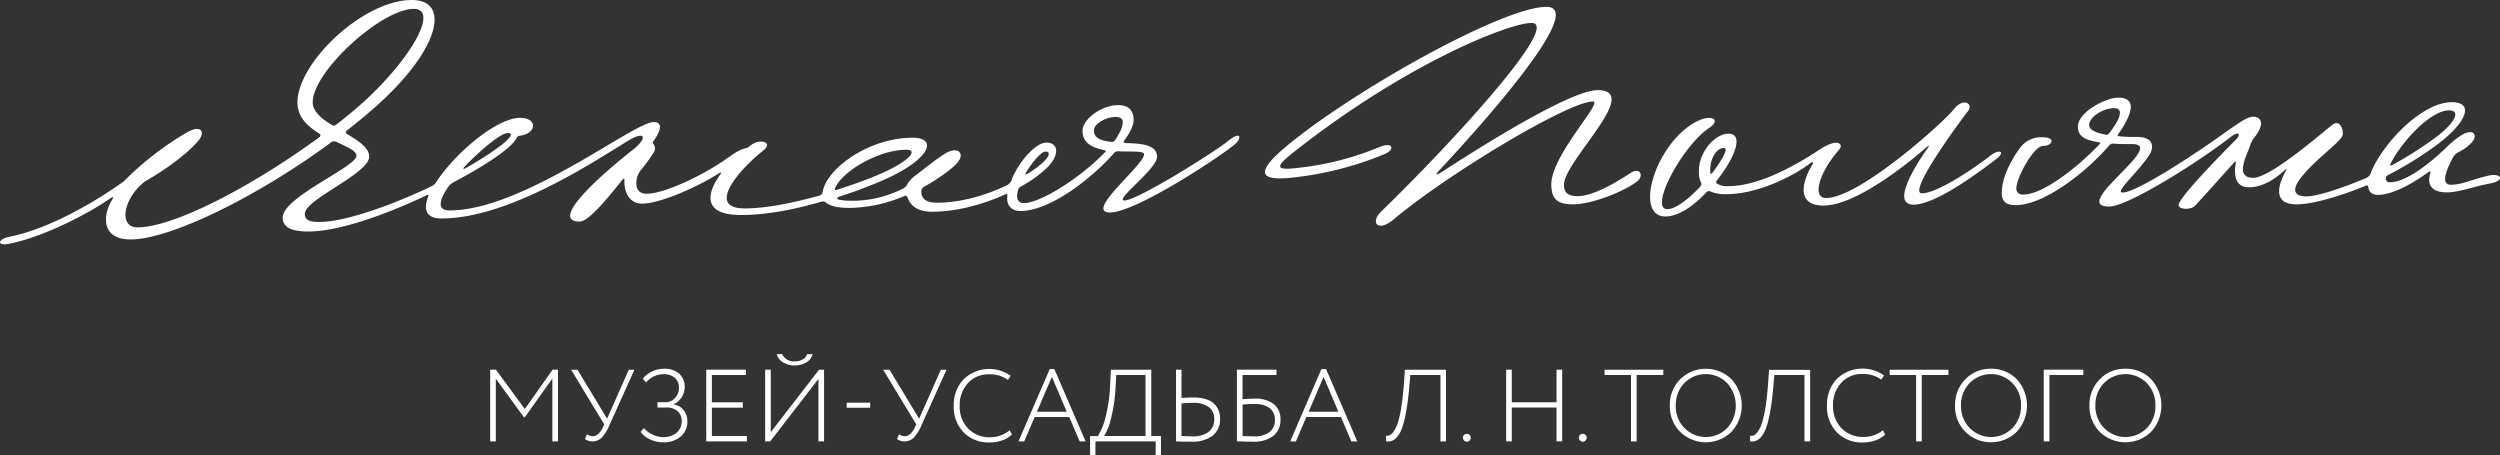 <?xml version="1.0" encoding="UTF-8"?> <svg xmlns="http://www.w3.org/2000/svg" viewBox="0 0 843.96 153.65"><rect x="0" y="0" width="843.96" height="153.65" fill="#333333" stroke="none"/> <defs> <style>.cls-1{fill:#fff;}</style> </defs> <g id="Слой_2" data-name="Слой 2"> <g id="Слой_2-2" data-name="Слой 2"> <path class="cls-1" d="M550.49,58.38c-3.78,2.45-12.3,7.84-17.89,7.84-3,0-4.63-1-4.63-3.84,0-8.08,26.59-31.95,11.34-31.95-9.26,0-40.89,20-52.18,27.37-2.53,1.65-2.86,1.43-.88-.69,11.56-12.38,50.13-54.79,35.81-54.79-14.85,0-65.67,28.6-87.71,47-10.14,8.45-10,12,2.09,10.62a112.2,112.2,0,0,0,30.9-7.9c3.51-1.37,3.23-4.36-1.68-2.4a98.08,98.08,0,0,1-26.11,6.87c-8.34,1.06-10.08.56-2.88-5.11C475,21.17,509.6,7.75,517,7.75c10.21,0-26,39.62-50.79,63.73-3.73,3.63-1.06,7.08,4.31,2.55,18-15.13,58.93-39.77,67.24-39.77,3.59,0-14.06,18.09-14.06,28,0,5.12,2.24,6.72,7.35,6.72,5.91,0,16.82-4,21.72-7.83C555,59.34,553.68,56.31,550.49,58.38ZM840,59.3c-5.28,1.2-8.88,3.07-12.6,3.07s-1.35-5.28.32-8.5a5,5,0,0,1,2.75-2.78,15.34,15.34,0,0,0,3.65-2.69c2.75-2.75.83-5.15-3-2.87a29.23,29.23,0,0,0-5,4c-2.35,2.25-12.53,12-19.35,12-.74,0-1.22-.33-1.31-.94-.19-1.2.52-1.4,1.69-2a123.06,123.06,0,0,0,15.56-9.74c9.89-7.37,12.76-14.34,5-14.34-10.42,0-23.55,14.36-27.28,23.62a2.9,2.9,0,0,1-1.61,1.93c-1.61.73-14.9,6.24-20.26,6.24-3.35,0-5.87-1.56-1.11-7.18,5.26-6.23,13.23-11.59,13.41-13.66.2-2.27-1.12-5-3.35-3.43s-20.77,18-26.84,18c-6.46,0-2.23-7.39-1-11.05a7.42,7.42,0,0,1,1.56-2.79c1.08-1.43,2.06-3.1,2.06-4.55s-1.15-2.24-2.71-2.24c-2.94,0-8.59,5.18-20.57,13C730,59,719.74,65,716.57,65c-3,0,6-7.57,9.29-13.18,1.12-1.92,1.43-5.59-4.47-5.59-1.69,0-4,0-5.67-.2-1.14-.11-1-.23-.47-1,4.84-6.86,6-12.07-.18-12.07-4.13,0-13.6,4.85-13.6,9.77,0,2.56,1.31,4.42,6.71,5.23,1,.15,1,.35.33,1-7.47,7.81-19,16.73-25.48,16.73-1.43,0-2.35-.63-2.35-2.11,0-3.48,5.82-14.33,9.06-14.33s4.31-2.92-.18-2.92A8.89,8.89,0,0,0,682,49.8c-4.09,5.69-6.23,11-6.23,15.27,0,2.81,1.25,4.18,4.77,4.18,9.07,0,23-10.41,31.28-19.91.68-.77.9-.92,1.85-.84,1.79.15,3.82.14,6.14.14,12,0-21.38,21.08-7.78,21.08,6.23,0,29.79-14.77,41-23.47,2.78-2.17,3.71-1,1.68,1-6.35,6.35-19.24,19.64-19.24,22,0,1.44,4,1.78,5.58.17.72-.72,9.67-10.69,12.81-14.19,1-1.13,1-.76.88.11-.46,2.63-.73,7.89,4.48,7.89,4.81,0,9.16-3.17,11.56-5.33,1.25-1.13,1.35-1.07.64.27-2,3.73-4.65,10.81,3.85,10.81,7.13,0,19.29-4.56,23-6.15,1-.44,1.09-.37,1.28.65.23,1.3,1.26,2.3,3.17,2.3,4.84,0,11.25-3.51,16.94-7.58.69-.5,1-.56.76.35-.88,2.88-.53,6.39,5.69,6.39,3.93,0,9.4-2.07,14.47-3C845.82,61,844.49,58.28,840,59.3ZM807.2,54.9c3.75-7.2,13.29-17.64,19.57-17.64,4.07,0,2.15,4.32-5.2,9.63A130.12,130.12,0,0,1,808,55.5C806.83,56.13,806.64,56,807.2,54.9Zm-95-10.19c-.57.74-.67.89-1.46.74-3-.56-5.47-1.57-5.47-3.2,0-2.87,4.85-5.74,8.38-5.74S715.6,40.34,712.24,44.71ZM671.8,52.63c-5.11,4-17.73,12.62-23,12.62-5.11,0,13.42-25.07,15.49-27.63s-1.43-4.95-4.79-.64-31.85,29.86-43,29.86c-5,0-2.28-8.77,4.34-16.29,1.64-1.86-.33-4.15-6.4-.15-9.14,6-21,12.46-31.24,12.46a7,7,0,0,1-3.2-.66c-.73-.37-.94-.62-.08-1.72,5.91-7.57,8.79-15.35,3.6-15.35-4.52,0-10,6.07-10,12.61a7.75,7.75,0,0,0,.58,3.53c.27.6.48,1.08-.15,1.76-3.71,4-8.28,7.58-11.07,7.58-6.35,0,5-21.33,14.07-27.4,4.1-2.73,1-4.69-3.78-2.39-14,6.7-22,32.26-10.92,32.26,4.16,0,9.35-3.37,13.64-8a1.19,1.19,0,0,1,1.69-.36,13.12,13.12,0,0,0,5.13.84c10.8,0,22.84-6.21,28.48-10.51.94-.71,1.07-.23.56.64-4,6.78-4.7,13.7,3.79,13.7,11.16,0,29-14.62,34.69-19.56,1.16-1,1.25-.85.39.37-3.65,5.19-12.52,18.88-4.58,18.88,7.35,0,22-10.87,28-15.5C677.08,51.21,675,50.11,671.8,52.63Zm-94.46,5c-.06-4.45,2.32-7.68,4.6-7.68,1.69,0-.46,3.77-3.57,8C577.54,59.05,577.35,58.91,577.34,57.6Zm-163-9.84c-5.11,4-30.43,19.89-34.74,19.89-3.67,0,11-10.58,11-14.74,0-4-5-4.49-10.25-4.63-1.19,0-1.19-.4-.61-1.19,1.92-2.6,2.95-5,2.95-6.51,0-3.52-1.91-5.12-5.11-5.12-6.07,0-12.14,5-12.14,8.63,0,4,2.88,5.53,6.83,6.46,1.18.28,1.4.17.39,1.2-8.05,8.29-21.47,16.78-27,16.78-2.25,0-2.6-1.84-2.09-4,.25-1.13.57-1.29,1.67-1.92a42,42,0,0,0,8.41-6.19c4.14-4.2,3.67-8.31-.4-8.31-3.67,0-9.23,6.45-11.57,12.11a3.57,3.57,0,0,1-2.25,2.53c-6.67,3.13-15.08,5.65-23.16,5.65-4.18,0-5.22-1.84-5.24-3.59,0-1.26.35-1.45,1.52-2.13,5.24-3,9.09-6,10.51-7.62,3-3.33.24-6.07-4.39-3-2.81,1.83-5.11,3.67-9.43,7a11,11,0,0,0-2.75,2.78,3.56,3.56,0,0,1-1.85,1.89,37.77,37.77,0,0,1-18.12,4,22.63,22.63,0,0,1-3.05-.3c-1-.12-1.18-.77-.05-1.12,5-1.58,9.68-3.38,13.65-5.05,17-7.19,19.76-14.79,11.05-14.79-15.1,0-28.9,10.54-30.35,18-.2,1-.31,1.3-1.39,1.6-9,2.48-17.88,4.26-25,4.26-12.93,0-2.4-12.63,6.22-19.49,3.56-2.83-.83-4-3.51-2.24-.6.39-1.22.83-1.85,1.3-3.19.59-5.35,2.65-8.85,4.93-8.62,5.63-19.81,10.54-25.07,10.54-3,0-3.92-2.09-3.34-5.15a6.78,6.78,0,0,1,1.72-3.26,57.66,57.66,0,0,0,3.85-5.32,2.46,2.46,0,0,0,.28-2.69c-.61-.83-.55-.86,0-1.66,2.43-3.54,2.82-6.12-.16-6.12-1.72,0-5.56,2-11,5.16-15.45,9.1-40,24.68-57.92,24.68-4.33,0-3.47-3.54-.47-7.89a5.41,5.41,0,0,1,2-1.73c10.93-5.72,19.43-11.59,21-14.63.4-.77.46-.85,1.41-1,5.46-.71,5.89-6-.12-6-7.86,0-21.85,11.81-28.25,21.59a3.93,3.93,0,0,1-1.55,1.45c-15.06,7.18-30,12.09-37.75,12.09-3,0-5.11-.29-5.11-2.75,0-4.88,21.72-13.54,21.72-19.29,0-3-3.56-5.27-7.4-7.6-.78-.46-.65-.78.22-1.47,3.74-3,7.35-5.94,10.69-9C148.62,16.15,152,0,139.05,0c-16.49,0-38.63,21.18-38.63,34.56,0,5,3.36,8,7.22,10.44.68.43.76.9,0,1.44C84.13,63.57,58.36,76.75,46.38,76.75c-6.48,0-4.79-9.91,2.6-15.53,8.26-4.75,14.49-9.7,17.84-13.54,2.68-3.06,1.19-5.75-3.68-3A103.89,103.89,0,0,0,41.75,61.26C27.37,71.48,13.16,78,3.32,79.89c-4.08.78-4.69,3.25-.2,2.39,11-2.1,26.56-10,34.14-15.34.89-.64,1.18-.46.68.34C34.67,72.52,34,80.83,44.06,80.83c13.59,0,43.12-14.68,67.36-32.5a1.85,1.85,0,0,1,2.35-.33c3.57,1.67,6.55,2.86,6.55,4.63,0,3.68-24.88,13.9-24.88,20.81,0,3.67,3.64,4.71,8.76,4.71,10,0,25.81-5.59,39.7-12.18.85-.4.9-.15.59.62-1.61,4.11-.63,7.16,4.51,7.16,23,0,52-19.57,63.41-26.45,4.77-2.89,6.53-1.35,1.86,2.78C202,59.62,185.36,74.8,195.71,74.8c2.75,0,8.44-6.62,14.31-14,.56-.71.83-.65.79.24-.19,4.26,2.05,7.71,5.85,7.71,5.76,0,18-5.11,26.26-10.38.44-.29.61,0,.3.44-4.9,6.77-5.92,13.77,7,13.77,8.32,0,17.92-1.83,27.05-4.49a1.72,1.72,0,0,1,1.78.47c1.49,1.11,4.22,1.63,7.78,1.63a48.71,48.71,0,0,0,18.28-3.94c.9-.37,1-.2,1.36.66.84,2.23,2.87,4.56,8.21,4.56,8.3,0,17.12-2.45,24.27-5.68,1.05-.47,1.18-.56,1.09.65-.21,2.7,1.14,4.79,4.5,4.79,9.57,0,23.32-10.31,31.42-19.4a1.73,1.73,0,0,1,1.78-.74c4.67.14,8.49-.15,8.49,1,0,3.65-20.36,19.64-11.5,19.64,9.1,0,40.4-20.92,42.8-23.64C419,46.38,419,44.1,414.32,47.76ZM346.51,58c2.34-3.74,5.1-6.83,6.4-6.83,2,0,1.51,2-2.64,5.19-.87.66-1.95,1.37-3,2.06C346,59.27,346,58.87,346.51,58Zm-189.7-1.72c5.78-6,12.36-11.37,14.57-11.37,3.94,0-3.4,5.7-14,11.75C156.42,57.26,156.13,57,156.81,56.31ZM113.72,41.9c-.82.6-.82.77-1.75.23-3.29-1.91-6.41-4.54-6.41-7.54C105.56,24.05,128.86,3,139.65,3c9.68,0-3.36,20.87-22.29,36C116.15,40,115.22,40.82,113.72,41.9ZM282.14,63C285.19,57.23,297,50.55,306,50.55c4.16,0,1.08,4.16-11,9.07-3.68,1.5-7.82,2.93-12.57,4.5C281.84,64.33,281.61,64,282.14,63Zm94.44-15.95c-.59.94-.89.91-1.74.81-3.18-.38-5.56-1.3-5.56-3.81,0-3.67,9.74-6.54,9.74-2.88C379,42.9,378.2,44.53,376.58,47.09Z"></path> <path class="cls-1" d="M165.48,149v-24.2h1.94l9.75,13.28,9.37-13.28h1.83V149h-1.9V127.78l-9.3,13.07h-.31l-9.48-13V149Z"></path> <path class="cls-1" d="M214.17,124.81l-8.44,18.74a14.28,14.28,0,0,1-2.57,4.17,4.48,4.48,0,0,1-5.69.5l.69-1.63a3.43,3.43,0,0,0,1.94.66q2,0,3.42-3l.45-1L192.8,124.81h2.14l10,16.53,7.34-16.53Z"></path> <path class="cls-1" d="M223.93,149.33a10.23,10.23,0,0,1-4.5-1,7.68,7.68,0,0,1-3.15-2.53l1.07-1.28a9.19,9.19,0,0,0,6.44,3.05,6.88,6.88,0,0,0,4.6-1.47,5,5,0,0,0,1.73-4,4.21,4.21,0,0,0-1.39-3.3,5.47,5.47,0,0,0-3.77-1.23h-3v-1.8h2.81a4.13,4.13,0,0,0,3.07-1.4,4.76,4.76,0,0,0,1.35-3.44,4.18,4.18,0,0,0-1.42-3.4,5.45,5.45,0,0,0-3.66-1.2,7.69,7.69,0,0,0-6,2.77L217,127.85a8.74,8.74,0,0,1,3.15-2.46,9.51,9.51,0,0,1,4.12-.9,7.27,7.27,0,0,1,5,1.66,5.86,5.86,0,0,1,1.87,4.6,6.33,6.33,0,0,1-1,3.32,6.09,6.09,0,0,1-2.7,2.39v.1a5,5,0,0,1,3.37,1.91,6,6,0,0,1,1.23,3.77,6.36,6.36,0,0,1-2.32,5.17A8.74,8.74,0,0,1,223.93,149.33Z"></path> <path class="cls-1" d="M238.42,149v-24.2H251.8v1.79H240.32v9.24h10.44v1.8H240.32v9.58h11.83V149Z"></path> <path class="cls-1" d="M260,149h-1.7v-24.2h1.9V145.9l16.29-21.09h1.7V149h-1.9V127.92Zm2.21-29.46H264a4.43,4.43,0,0,0,4.32,2.45,5.23,5.23,0,0,0,2.66-.67,3.1,3.1,0,0,0,1.53-1.78h1.79a4.23,4.23,0,0,1-2.05,2.77,7.9,7.9,0,0,1-7.94,0A4.69,4.69,0,0,1,262.21,119.55Z"></path> <path class="cls-1" d="M285.83,137.64v-1.7h7.92v1.7Z"></path> <path class="cls-1" d="M319.52,124.81l-8.44,18.74a14.27,14.27,0,0,1-2.58,4.17,4.48,4.48,0,0,1-5.69.5l.69-1.63a3.43,3.43,0,0,0,1.94.66c1.31,0,2.46-1,3.42-3l.45-1-11.17-18.43h2.15l10,16.53,7.33-16.53Z"></path> <path class="cls-1" d="M340.85,145.24l.77,1.42a8.63,8.63,0,0,1-3.29,2,12.85,12.85,0,0,1-4.22.71,11.79,11.79,0,0,1-8.78-3.39,12.27,12.27,0,0,1-3.36-9,12.61,12.61,0,0,1,3.25-8.87,12.51,12.51,0,0,1,15.95-1.26l-.9,1.41a10.31,10.31,0,0,0-6.4-1.9,9.26,9.26,0,0,0-7.14,3,10.82,10.82,0,0,0-2.75,7.63,10.57,10.57,0,0,0,2.85,7.68,9.88,9.88,0,0,0,7.42,2.94A10.08,10.08,0,0,0,340.85,145.24Z"></path> <path class="cls-1" d="M343.83,149l10.55-24.41h1.55L366.48,149h-2l-3.53-8.23H349.29L345.76,149Zm11.27-21.78L350.05,139h10.07Z"></path> <path class="cls-1" d="M368,153.65v-6.43h2.6a19.83,19.83,0,0,0,2.49-5.94,52,52,0,0,0,1.69-11.63l.24-4.84h13.63v22.41h3.28v6.43h-1.79V149H369.8v4.64ZM376.58,131a52.62,52.62,0,0,1-1.66,10.79,17.6,17.6,0,0,1-2.21,5.4h14V126.6h-9.89Z"></path> <path class="cls-1" d="M398.85,124.81v9.54c1.66-.11,3-.17,3.91-.17q4.56,0,6.83,1.88a6.54,6.54,0,0,1,2.27,5.31,6.89,6.89,0,0,1-2.53,5.73,11.1,11.1,0,0,1-7,2l-2.87,0L397,149v-24.2ZM402.66,136a34,34,0,0,0-3.81.2v11l3.67.11A8.67,8.67,0,0,0,408,145.8a5.26,5.26,0,0,0,1.9-4.39,4.74,4.74,0,0,0-1.85-4A8.69,8.69,0,0,0,402.66,136Z"></path> <path class="cls-1" d="M417.56,149v-24.2h13.35v1.79H419.46v8.2c1.41-.14,2.77-.21,4.09-.21a10,10,0,0,1,6.46,1.85,6.3,6.3,0,0,1,2.25,5.14,6.72,6.72,0,0,1-2.44,5.6,10.72,10.72,0,0,1-6.83,1.94c-.78,0-1.78,0-3-.05S418,149,417.56,149Zm5.92-12.62a34.92,34.92,0,0,0-4,.21v10.62l3.81.1a8.26,8.26,0,0,0,5.29-1.45,5.08,5.08,0,0,0,1.8-4.19,4.7,4.7,0,0,0-1.75-3.89A8.08,8.08,0,0,0,423.48,136.39Z"></path> <path class="cls-1" d="M435.55,149l10.54-24.41h1.56L458.2,149h-2l-3.53-8.23H441L437.48,149Zm11.27-21.78L441.77,139h10.06Z"></path> <path class="cls-1" d="M486.28,149V126.6H476.11l-.41,4.57a82,82,0,0,1-1.08,8.16,33.76,33.76,0,0,1-1.36,5.31,8.61,8.61,0,0,1-1.68,2.92,4.45,4.45,0,0,1-1.8,1.3,4.7,4.7,0,0,1-1.87.15l0-1.9a3,3,0,0,0,1.16-.15,3.6,3.6,0,0,0,1.31-1.18,9.6,9.6,0,0,0,1.4-2.73,32.47,32.47,0,0,0,1.21-5.21c.39-2.3.71-5,.94-8.19l.34-4.84h13.87V149Z"></path> <path class="cls-1" d="M493.85,147.7a1.18,1.18,0,0,1,.4-.86,1.35,1.35,0,0,1,1-.38,1.15,1.15,0,0,1,.88.38,1.21,1.21,0,0,1,.36.86,1.44,1.44,0,0,1-.36,1,1.12,1.12,0,0,1-.88.41,1.3,1.3,0,0,1-1-.41A1.39,1.39,0,0,1,493.85,147.7Z"></path> <path class="cls-1" d="M525.46,149V137.57H510.35V149h-1.9v-24.2h1.9v11h15.11v-11h1.91V149Z"></path> <path class="cls-1" d="M533,147.7a1.17,1.17,0,0,1,.39-.86,1.37,1.37,0,0,1,1-.38,1.14,1.14,0,0,1,.88.38,1.22,1.22,0,0,1,.37.86,1.45,1.45,0,0,1-.37,1,1.1,1.1,0,0,1-.88.41,1.31,1.31,0,0,1-1-.41A1.38,1.38,0,0,1,533,147.7Z"></path> <path class="cls-1" d="M541.68,126.6v-1.79H561.5v1.79h-9V149h-1.9V126.6Z"></path> <path class="cls-1" d="M563.71,136.91a12.17,12.17,0,0,1,3.46-8.85,12.39,12.39,0,0,1,17.34-.06,13.1,13.1,0,0,1,0,17.78,12.39,12.39,0,0,1-17.32,0A12.13,12.13,0,0,1,563.71,136.91Zm2,0a10.47,10.47,0,0,0,2.92,7.57,10.11,10.11,0,0,0,14.47,0,11.37,11.37,0,0,0-.05-15.16,10.12,10.12,0,0,0-14.44,0A10.56,10.56,0,0,0,565.72,136.91Z"></path> <path class="cls-1" d="M609.16,149V126.6H599l-.42,4.57a79.36,79.36,0,0,1-1.07,8.16,33.6,33.6,0,0,1-1.37,5.31,8.77,8.77,0,0,1-1.67,2.92,4.52,4.52,0,0,1-1.8,1.3,4.72,4.72,0,0,1-1.87.15l0-1.9A2.89,2.89,0,0,0,592,147a3.54,3.54,0,0,0,1.32-1.18,9.86,9.86,0,0,0,1.4-2.73,33.61,33.61,0,0,0,1.21-5.21q.58-3.45.93-8.19l.35-4.84h13.87V149Z"></path> <path class="cls-1" d="M635.65,145.24l.76,1.42a8.63,8.63,0,0,1-3.29,2,12.8,12.8,0,0,1-4.22.71,11.79,11.79,0,0,1-8.78-3.39,12.27,12.27,0,0,1-3.36-9A12.65,12.65,0,0,1,620,128a12.52,12.52,0,0,1,16-1.26l-.9,1.41a10.29,10.29,0,0,0-6.4-1.9,9.26,9.26,0,0,0-7.14,3,10.86,10.86,0,0,0-2.75,7.63,10.57,10.57,0,0,0,2.85,7.68,9.9,9.9,0,0,0,7.42,2.94A10.11,10.11,0,0,0,635.65,145.24Z"></path> <path class="cls-1" d="M637.93,126.6v-1.79h19.82v1.79h-9V149h-1.9V126.6Z"></path> <path class="cls-1" d="M660,136.91a12.17,12.17,0,0,1,3.46-8.85,11.58,11.58,0,0,1,8.68-3.57,11.69,11.69,0,0,1,8.66,3.51,13.1,13.1,0,0,1,0,17.78,12.4,12.4,0,0,1-17.33,0A12.16,12.16,0,0,1,660,136.91Zm2,0a10.48,10.48,0,0,0,2.93,7.57,10.11,10.11,0,0,0,14.47,0,10.6,10.6,0,0,0,2.87-7.57,10.49,10.49,0,0,0-2.92-7.59,10.12,10.12,0,0,0-14.44,0A10.52,10.52,0,0,0,662,136.91Z"></path> <path class="cls-1" d="M689.94,149v-24.2h13.35v1.79H691.85V149Z"></path> <path class="cls-1" d="M705.37,136.91a12.17,12.17,0,0,1,3.46-8.85,11.58,11.58,0,0,1,8.68-3.57,11.71,11.71,0,0,1,8.66,3.51,13.1,13.1,0,0,1,0,17.78,12.4,12.4,0,0,1-17.33,0A12.16,12.16,0,0,1,705.37,136.91Zm2,0a10.48,10.48,0,0,0,2.93,7.57,10.11,10.11,0,0,0,14.47,0,10.6,10.6,0,0,0,2.87-7.57,10.49,10.49,0,0,0-2.92-7.59,10.12,10.12,0,0,0-14.44,0A10.52,10.52,0,0,0,707.37,136.91Z"></path> </g> </g> </svg> 